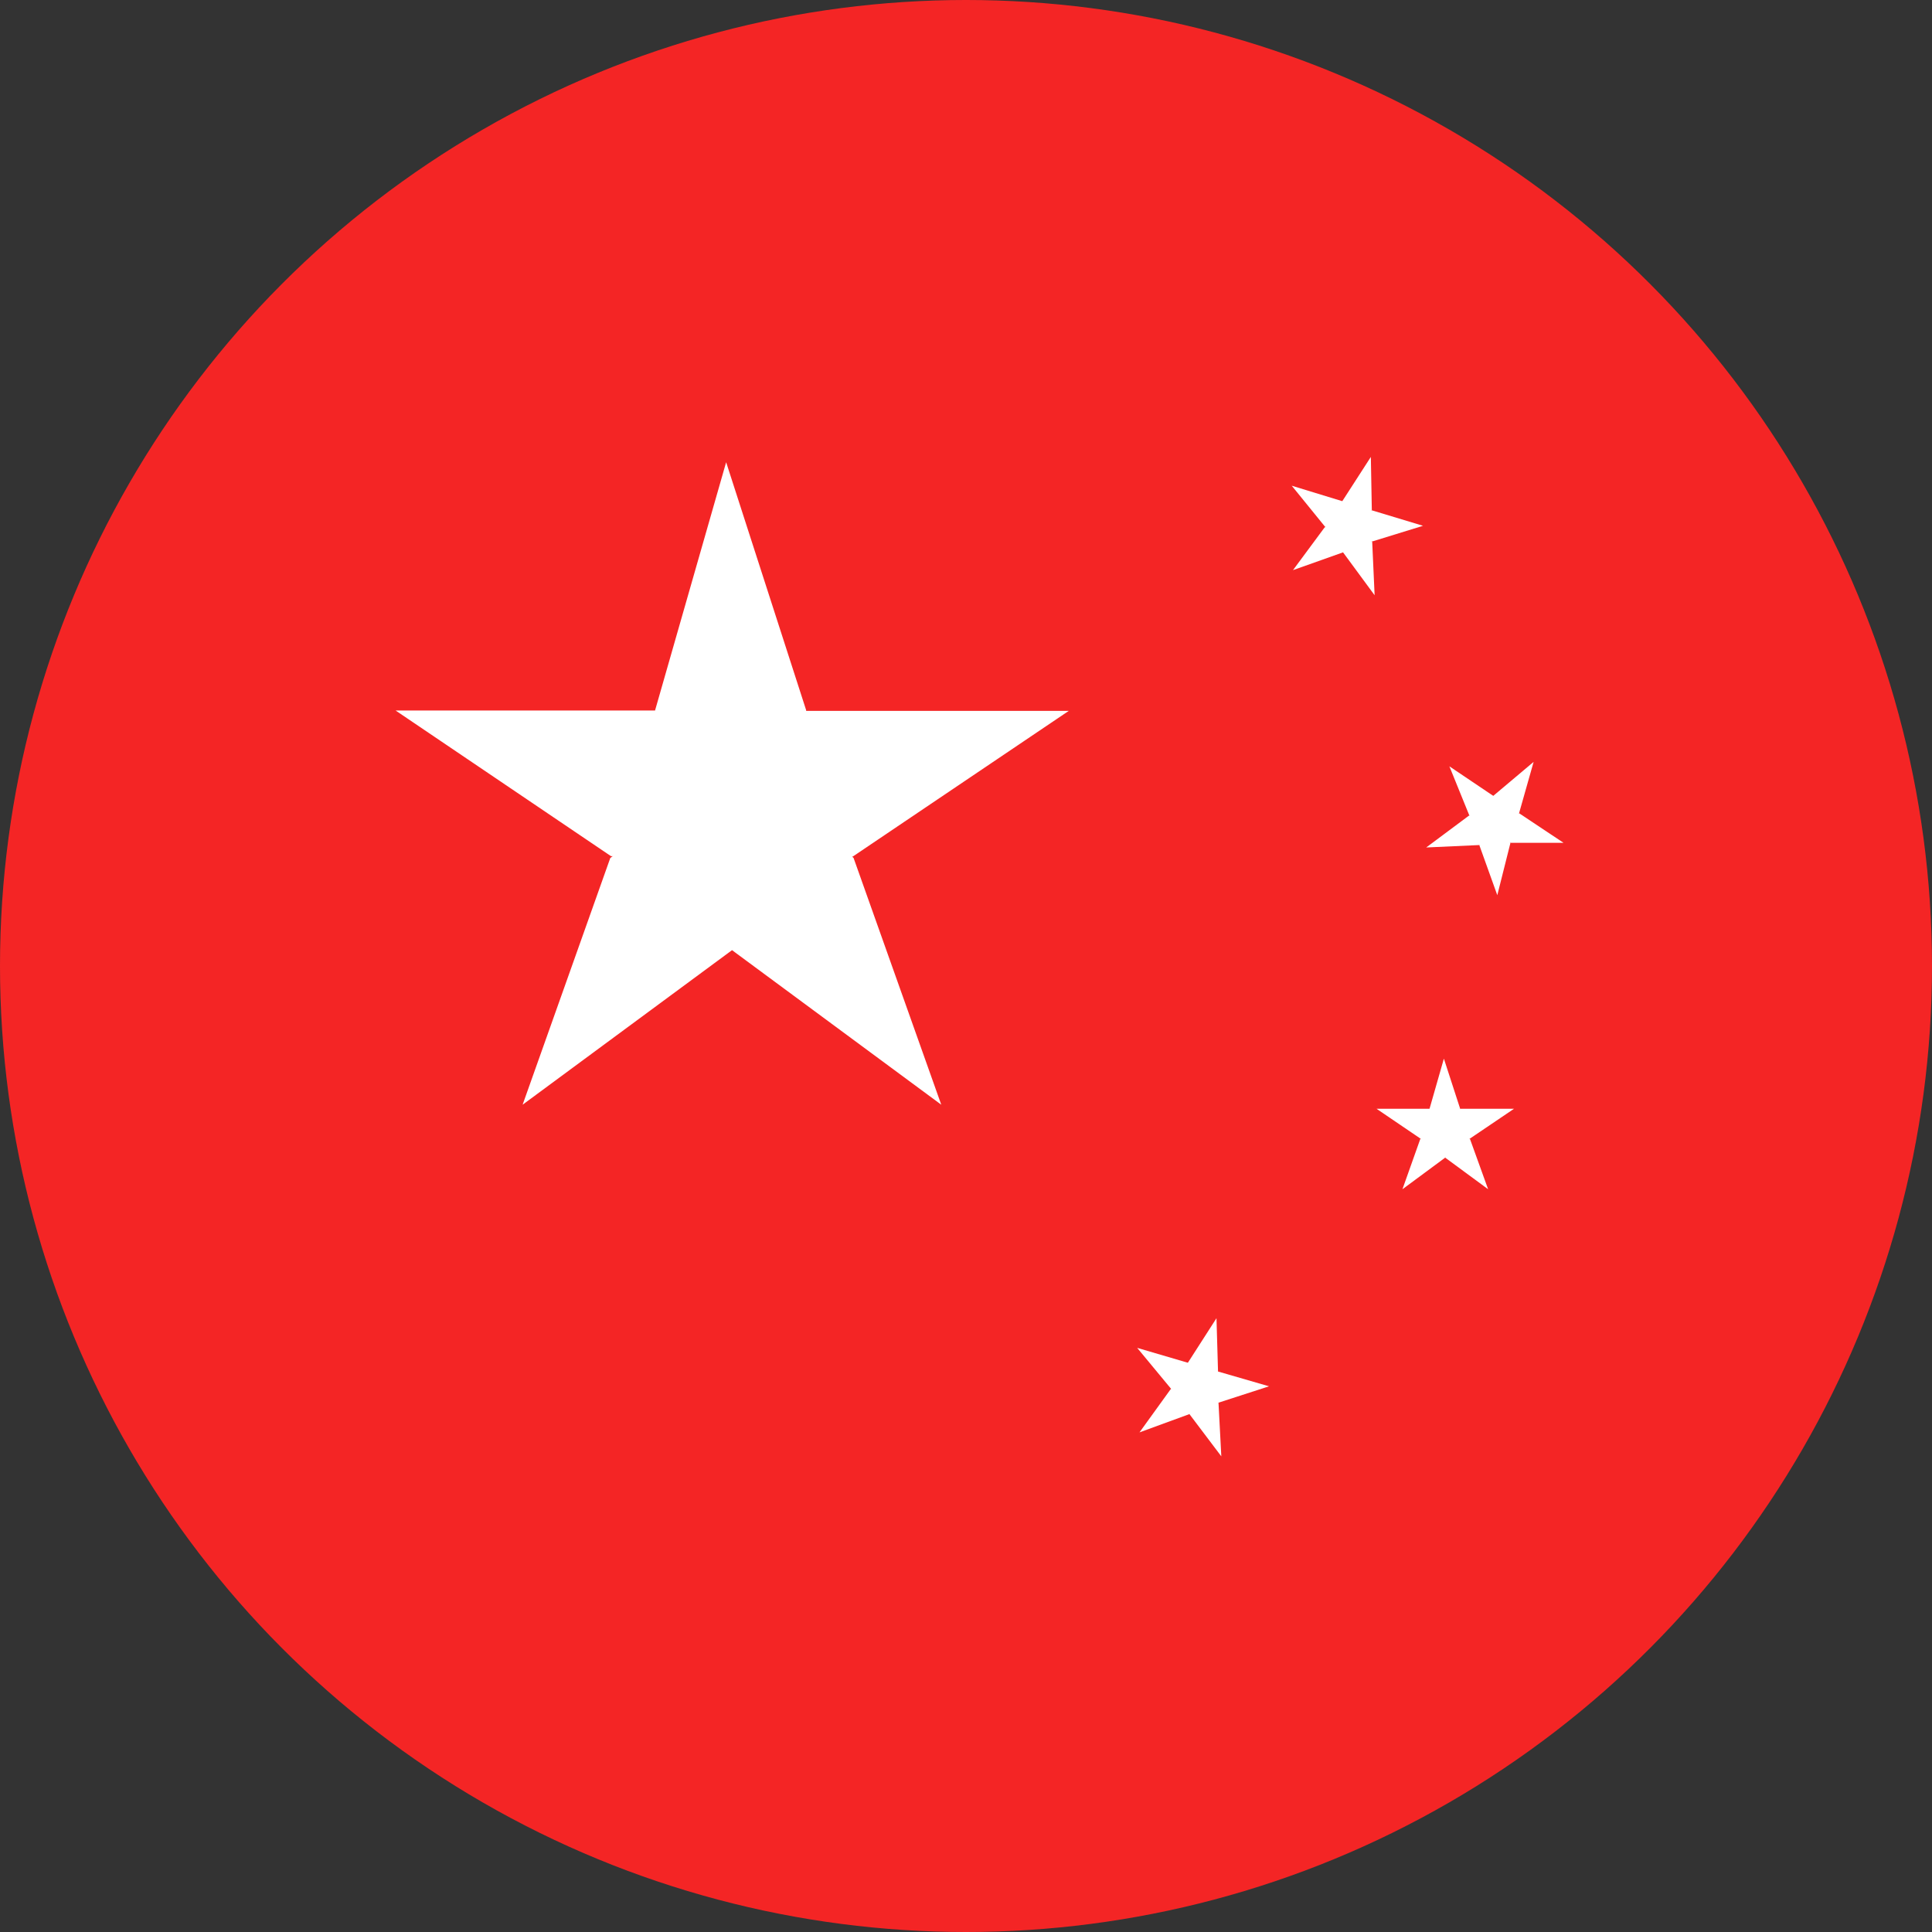 <svg xmlns="http://www.w3.org/2000/svg" xmlns:xlink="http://www.w3.org/1999/xlink" width="20" height="20" viewBox="0 0 20 20">
  <rect x="0" y="0" width="20" height="20" fill="#333333" stroke="none"/>
  <defs>
    <clipPath id="clip-path">
      <circle id="Ellipse_268" data-name="Ellipse 268" cx="10" cy="10" r="10" transform="translate(0 0)" fill="#fff" stroke="#707070" stroke-width="1"/>
    </clipPath>
  </defs>
  <g id="Mask_Group_119" data-name="Mask Group 119" clip-path="url(#clip-path)">
    <g id="Group_763" data-name="Group 763" transform="translate(-355.275 -210.01)">
      <g id="Group_735" data-name="Group 735" transform="translate(-4.175 -4.224)">
        <rect id="Rectangle_1014" data-name="Rectangle 1014" width="37.44" height="25.079" transform="translate(358.275 213.01)" fill="#f42525"/>
      </g>
      <g id="Group_737" data-name="Group 737" transform="translate(-1)">
        <g id="Group_736" data-name="Group 736">
          <path id="Path_8995" data-name="Path 8995" d="M365.111,218.891l.908,2.555-2.166-1.6,0-.012,0,.012-2.168,1.6.908-2.555.025-.018H362.6l-2.23-1.508,2.686,0,.736-2.57.828,2.566,0,.008.008,0,2.711,0-2.236,1.508h-.008Z" fill="#fff"/>
        </g>
      </g>
      <g id="Group_762" data-name="Group 762" transform="translate(-1)">
        <g id="Group_743" data-name="Group 743">
          <g id="Group_738" data-name="Group 738">
            <path id="Path_8996" data-name="Path 8996" d="M371.07,221.5l.152-.531.17.523-.152.492Z" fill="#fff"/>
          </g>
          <g id="Group_739" data-name="Group 739">
            <path id="Path_8997" data-name="Path 8997" d="M371.393,221.488h.555l-.457.309-.514-.01Z" fill="#fff"/>
          </g>
          <g id="Group_740" data-name="Group 740">
            <path id="Path_8998" data-name="Path 8998" d="M371.492,221.8l.188.521-.443-.326-.162-.49Z" fill="#fff"/>
          </g>
          <g id="Group_741" data-name="Group 741">
            <path id="Path_8999" data-name="Path 8999" d="M371.078,221.488h-.553l.455.309.516-.01Z" fill="#fff"/>
          </g>
          <g id="Group_742" data-name="Group 742">
            <path id="Path_9000" data-name="Path 9000" d="M370.978,221.8l-.185.521.441-.326.162-.49Z" fill="#fff"/>
          </g>
        </g>
        <g id="Group_749" data-name="Group 749">
          <g id="Group_744" data-name="Group 744">
            <path id="Path_9001" data-name="Path 9001" d="M368.568,224.123l.3-.467.016.551-.285.428Z" fill="#fff"/>
          </g>
          <g id="Group_745" data-name="Group 745">
            <path id="Path_9002" data-name="Path 9002" d="M368.881,224.207l.531.154-.525.17-.49-.156Z" fill="#fff"/>
          </g>
          <g id="Group_746" data-name="Group 746">
            <path id="Path_9003" data-name="Path 9003" d="M368.889,224.533l.029.553-.33-.437-.018-.516Z" fill="#fff"/>
          </g>
          <g id="Group_747" data-name="Group 747">
            <path id="Path_9004" data-name="Path 9004" d="M368.578,224.119l-.531-.156.351.424.5.135Z" fill="#fff"/>
          </g>
          <g id="Group_748" data-name="Group 748">
            <path id="Path_9005" data-name="Path 9005" d="M368.395,224.389l-.324.449.516-.189.293-.424Z" fill="#fff"/>
          </g>
        </g>
        <g id="Group_755" data-name="Group 755">
          <g id="Group_750" data-name="Group 750">
            <path id="Path_9006" data-name="Path 9006" d="M371.727,218.254l.424-.357-.15.529-.4.324Z" fill="#fff"/>
          </g>
          <g id="Group_751" data-name="Group 751">
            <path id="Path_9007" data-name="Path 9007" d="M372,218.428l.461.307-.551,0-.422-.295Z" fill="#fff"/>
          </g>
          <g id="Group_752" data-name="Group 752">
            <path id="Path_9008" data-name="Path 9008" d="M371.91,218.74l-.135.537-.186-.518.135-.5Z" fill="#fff"/>
          </g>
          <g id="Group_753" data-name="Group 753">
            <path id="Path_9009" data-name="Path 9009" d="M371.738,218.252l-.459-.309.207.51.434.277Z" fill="#fff"/>
          </g>
          <g id="Group_754" data-name="Group 754">
            <path id="Path_9010" data-name="Path 9010" d="M371.482,218.453l-.443.33.549-.025.406-.314Z" fill="#fff"/>
          </g>
        </g>
        <g id="Group_761" data-name="Group 761">
          <g id="Group_756" data-name="Group 756">
            <path id="Path_9011" data-name="Path 9011" d="M370.166,215.205l.3-.465.01.551-.289.426Z" fill="#fff"/>
          </g>
          <g id="Group_757" data-name="Group 757">
            <path id="Path_9012" data-name="Path 9012" d="M370.477,215.293l.529.16-.525.162-.49-.16Z" fill="#fff"/>
          </g>
          <g id="Group_758" data-name="Group 758">
            <path id="Path_9013" data-name="Path 9013" d="M370.48,215.619l.025.553-.326-.443-.012-.514Z" fill="#fff"/>
          </g>
          <g id="Group_759" data-name="Group 759">
            <path id="Path_9014" data-name="Path 9014" d="M370.176,215.2l-.529-.162.346.426.5.141Z" fill="#fff"/>
          </g>
          <g id="Group_760" data-name="Group 760">
            <path id="Path_9015" data-name="Path 9015" d="M369.988,215.469l-.328.443.518-.184.3-.42Z" fill="#fff"/>
          </g>
        </g>
      </g>
    </g>
  </g>
</svg>

